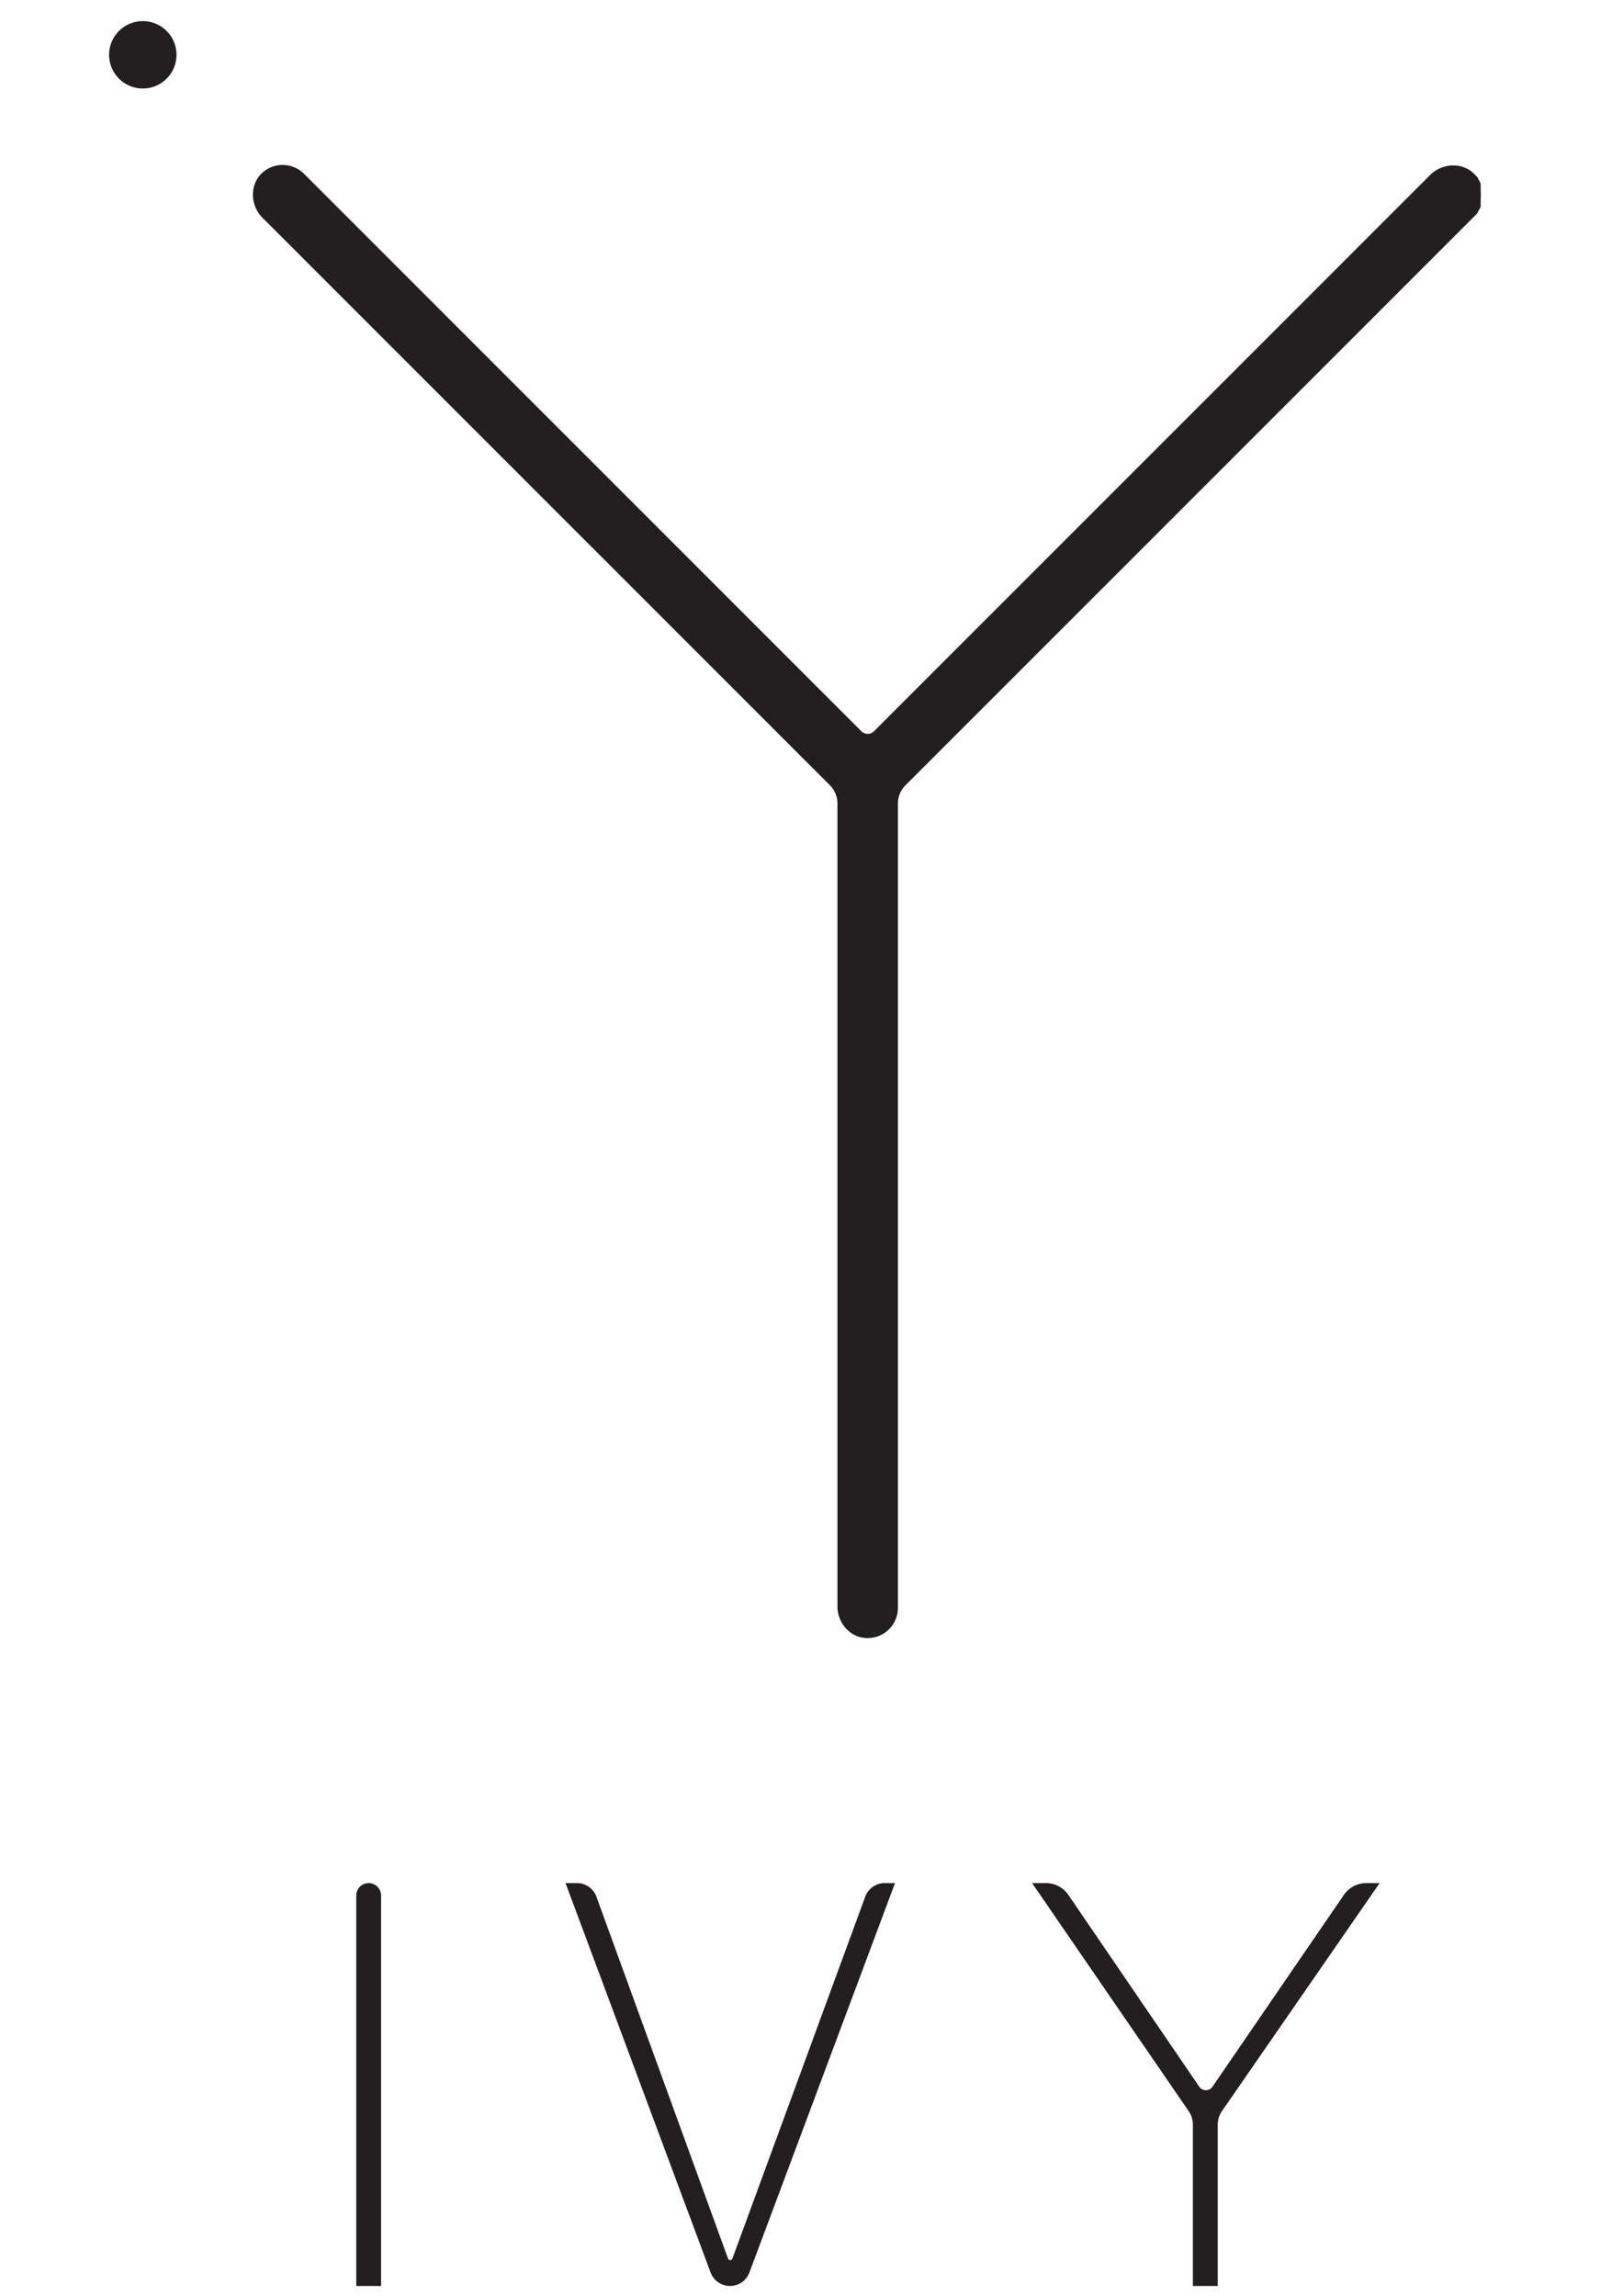 <?xml version="1.0" encoding="UTF-8"?>
<svg xmlns="http://www.w3.org/2000/svg" data-bbox="14.114 2.378 177.682 293.35" viewBox="0 0 210 297" height="297mm" width="210mm" data-type="ugc">
  <g>
    <defs>
      <clipPath id="d3d77ac0-695c-4e9e-bc00-4dd95af2aa4a">
        <path d="M0 1000h605.699V0H0z"></path>
      </clipPath>
    </defs>
    <g clip-path="url(#d3d77ac0-695c-4e9e-bc00-4dd95af2aa4a)" transform="matrix(.293 0 0 -.293 14.114 295.728)">
      <path d="M602.407 931.545c-4.795 5.158-13.302 4.802-18.281-.177l-245.63-245.63c-1.922-1.921-5.066-1.921-6.986 0L85.376 931.871a12.404 12.404 0 0 1-8.744 3.607 12.309 12.309 0 0 1-8.392-3.291c-5.159-4.795-4.804-13.302.176-18.283l250.619-250.618a12.354 12.354 0 0 0 3.617-8.734V300.033c0-6.5 4.744-12.348 11.218-12.926 7.327-.653 13.483 5.108 13.483 12.3v355.145c0 3.276 1.301 6.417 3.617 8.734l251.123 251.122a12.407 12.407 0 0 1 3.606 8.744c0 3.02-1.104 6.04-3.292 8.393" fill="#231f20"></path>
      <path d="M602.407 931.545c-4.795 5.158-13.302 4.802-18.281-.177l-245.63-245.63c-1.922-1.921-5.066-1.921-6.986 0L85.376 931.871a12.404 12.404 0 0 1-8.744 3.607 12.309 12.309 0 0 1-8.392-3.291c-5.159-4.795-4.804-13.302.176-18.283l250.619-250.618a12.354 12.354 0 0 0 3.617-8.734V300.033c0-6.5 4.744-12.348 11.218-12.926 7.327-.653 13.483 5.108 13.483 12.3v355.145c0 3.276 1.301 6.417 3.617 8.734l251.123 251.122a12.407 12.407 0 0 1 3.606 8.744c0 3.02-1.104 6.04-3.292 8.393z" fill="none" stroke="#231f20" stroke-width="2" stroke-miterlimit="10"></path>
      <path d="M29.778 985.11c0 8.223-6.666 14.889-14.889 14.889C6.666 999.999 0 993.333 0 985.11c0-8.223 6.666-14.889 14.889-14.889 8.223 0 14.889 6.666 14.889 14.889" fill="#231f20"></path>
      <path d="M273.323 12.117c.329-.903 1.605-.905 1.937-.003l58.65 159.754a9.152 9.152 0 0 0 8.596 6.012h4.564L282.775 5.946a9.151 9.151 0 0 0-17.148.011L201.576 177.88h5.042a9.153 9.153 0 0 0 8.605-6.034z" fill="#231f20"></path>
      <path d="M545.291 172.666a11.991 11.991 0 0 0 9.892 5.214h5.889L491.487 77.259a10.784 10.784 0 0 1-1.915-6.134V0h-10.963v71.144c0 2.18-.661 4.308-1.895 6.105L407.606 177.88h6.123c3.963 0 7.67-1.958 9.905-5.232l57.794-84.675c1.401-2.052 4.425-2.055 5.829-.006z" fill="#231f20"></path>
      <path d="M114.63 177.88a5.479 5.479 0 0 1-5.479-5.479V0h10.959v172.401a5.48 5.48 0 0 1-5.48 5.479" fill="#231f20"></path>
    </g>
  </g>
</svg>
